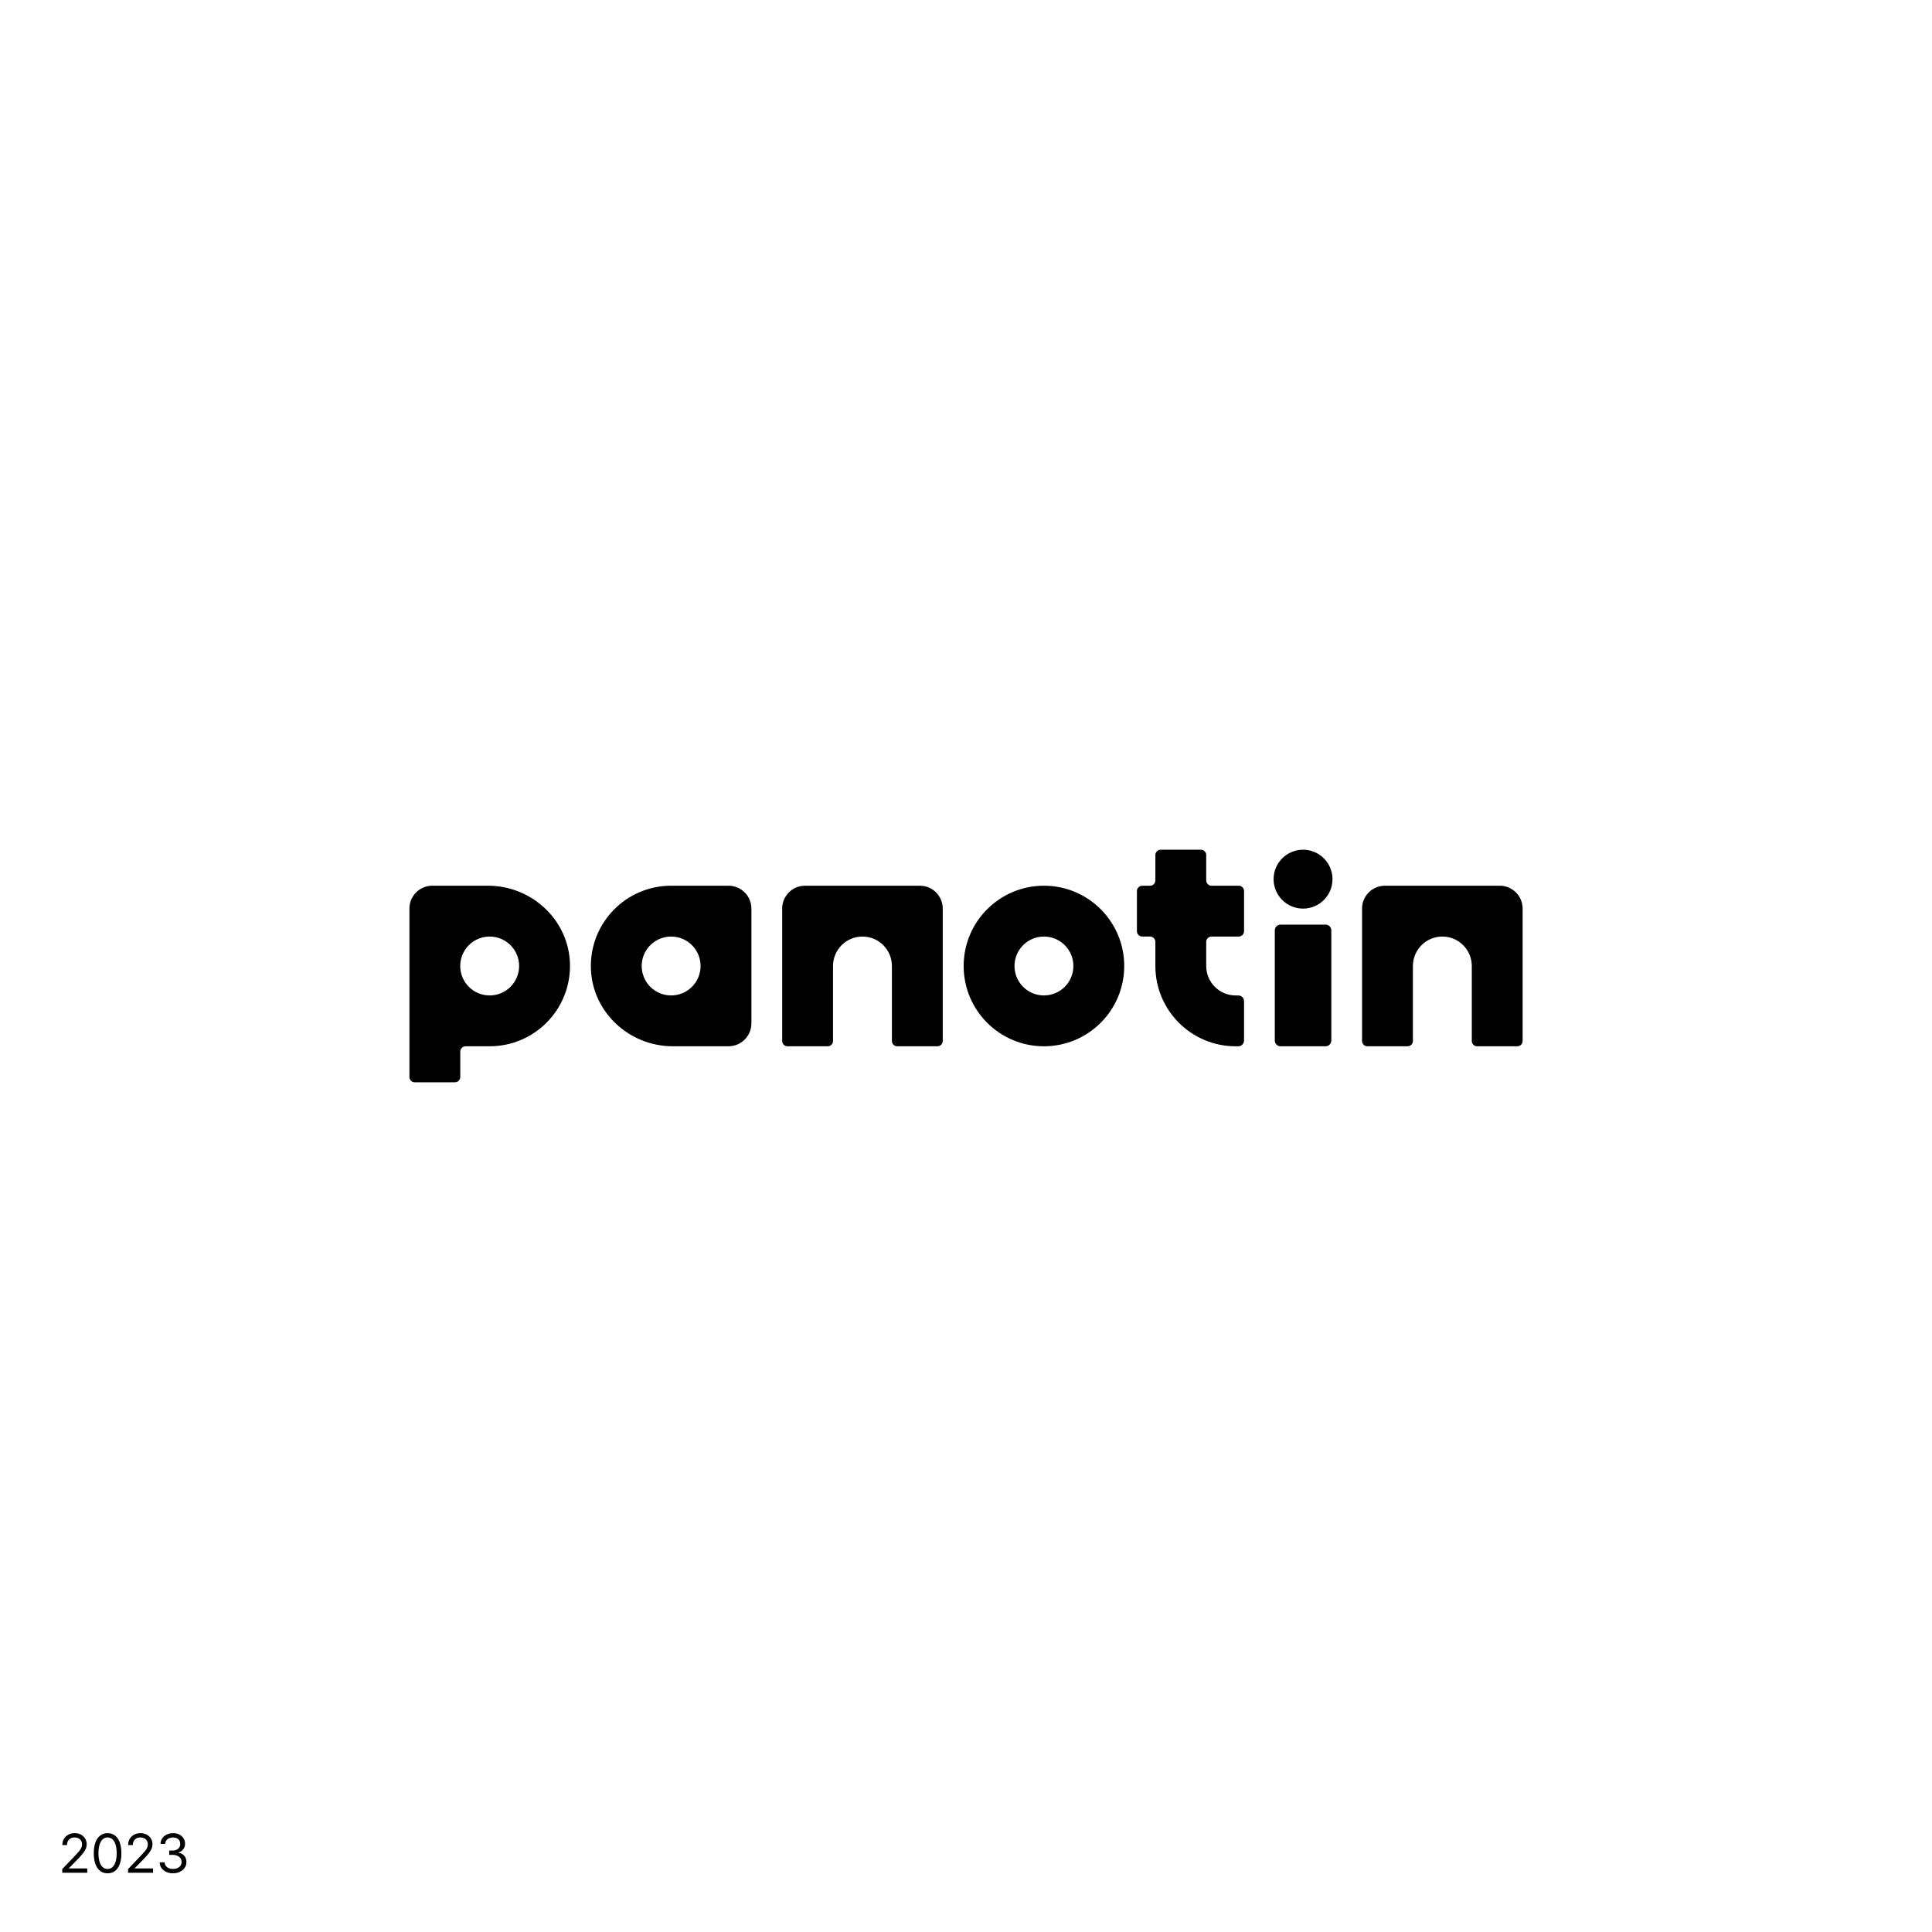 <svg xmlns="http://www.w3.org/2000/svg" viewBox="0 0 1080 1080"><defs><style>      .cls-1 {        fill: #fff;      }    </style></defs><g id="FOND"><rect class="cls-1" width="1080" height="1080"></rect></g><g id="LOGOS"><g><path d="M715.81,516.87h25.21c1.76,0,3.19,1.43,3.19,3.19v61.63c0,1.76-1.43,3.19-3.19,3.19h-25.21c-1.76,0-3.19-1.43-3.19-3.19v-61.63c0-1.76,1.43-3.19,3.19-3.19Z"></path><path d="M583.57,495.12c-24.78,0-44.88,20.09-44.88,44.88s20.09,44.88,44.88,44.88,44.88-20.09,44.88-44.88-20.09-44.88-44.88-44.88ZM583.57,556.46c-9.09,0-16.46-7.37-16.46-16.46s7.37-16.46,16.46-16.46,16.46,7.37,16.46,16.46-7.37,16.46-16.46,16.46Z"></path><circle cx="728.41" cy="491.46" r="16.46"></circle><path d="M272.8,495.12h-31.14c-7.07,0-12.8,5.73-12.8,12.8v94.09c0,1.65,1.34,2.99,2.99,2.99h22.45c1.65,0,2.99-1.34,2.99-2.99v-14.15c0-1.65,1.34-2.99,2.99-2.99h13.47c25.2,0,45.55-20.78,44.86-46.14-.67-24.44-21.34-43.61-45.79-43.61ZM273.73,556.46c-9.09,0-16.46-7.37-16.46-16.46s7.37-16.46,16.46-16.46,16.46,7.37,16.46,16.46-7.37,16.46-16.46,16.46Z"></path><path d="M407.25,495.12h-32.08c-25.2,0-45.55,20.78-44.86,46.14.67,24.44,21.34,43.61,45.79,43.61h31.14c7.07,0,12.8-5.73,12.8-12.8v-64.15c0-7.07-5.73-12.8-12.8-12.8ZM375.17,556.46c-9.09,0-16.46-7.37-16.46-16.46s7.37-16.46,16.46-16.46,16.46,7.37,16.46,16.46-7.37,16.46-16.46,16.46Z"></path><path d="M692.44,495.12h-15.17c-1.65,0-2.99-1.34-2.99-2.99v-14.15c0-1.65-1.34-2.99-2.99-2.99h-22.44c-1.65,0-2.99,1.34-2.99,2.99v14.15c0,1.65-1.34,2.99-2.99,2.99h-4.33c-1.65,0-2.99,1.34-2.99,2.99v22.44c0,1.65,1.34,2.99,2.99,2.99h4.33c1.65,0,2.99,1.34,2.99,2.99v13.47h0c0,24.78,20.09,44.88,44.88,44.88h1.49c1.76,0,3.19-1.43,3.19-3.19v-22.04c0-1.76-1.43-3.19-3.19-3.19h-1.49c-9.09,0-16.46-7.37-16.46-16.46v-13.47c0-1.65,1.34-2.99,2.99-2.99h15.17c1.65,0,2.99-1.34,2.99-2.99v-22.44c0-1.65-1.34-2.99-2.99-2.99Z"></path><path d="M514.19,495.12h-64.15c-7.07,0-12.8,5.73-12.8,12.8v32.08h0v41.89c0,1.65,1.34,2.99,2.99,2.99h22.44c1.65,0,2.99-1.34,2.99-2.99v-41.89h0c0-9.09,7.37-16.46,16.46-16.46s16.46,7.37,16.46,16.46h0v41.89c0,1.65,1.34,2.99,2.99,2.99h22.44c1.65,0,2.99-1.34,2.99-2.99v-41.89h0v-32.08c0-7.07-5.73-12.8-12.8-12.8Z"></path><path d="M838.35,495.12h-64.15c-7.07,0-12.8,5.73-12.8,12.8v32.08h0v41.89c0,1.65,1.34,2.99,2.99,2.99h22.44c1.65,0,2.99-1.34,2.99-2.99v-41.89h0c0-9.09,7.37-16.46,16.46-16.46s16.46,7.37,16.46,16.46h0v41.89c0,1.65,1.34,2.99,2.99,2.99h22.44c1.65,0,2.99-1.34,2.99-2.99v-41.89h0v-32.08c0-7.07-5.73-12.8-12.8-12.8Z"></path></g></g><g id="TXT"><g><path d="M34.79,1046.88v-2.05l7.35-7.69c.84-.88,1.53-1.65,2.08-2.31s.96-1.29,1.23-1.89.41-1.25.41-1.94c0-.79-.18-1.48-.54-2.06-.36-.58-.85-1.03-1.48-1.33s-1.34-.46-2.15-.46c-.87,0-1.62.18-2.25.53-.63.36-1.12.85-1.46,1.49-.34.64-.51,1.39-.51,2.26h-2.62c0-1.33.3-2.5.89-3.5s1.41-1.79,2.45-2.35c1.04-.56,2.22-.84,3.54-.84s2.48.27,3.49.82c1.01.55,1.8,1.29,2.38,2.22.58.93.86,1.99.86,3.17,0,.82-.15,1.61-.45,2.38-.3.77-.8,1.61-1.51,2.53-.71.92-1.68,2.02-2.92,3.31l-5.02,5.14v.15h10.21v2.42h-13.99Z"></path><path d="M60.13,1047.19c-1.62,0-3-.44-4.15-1.33-1.15-.89-2.03-2.17-2.64-3.84s-.92-3.68-.92-6.04.31-4.37.92-6.04,1.5-2.95,2.65-3.85,2.53-1.35,4.15-1.35,3,.45,4.15,1.35c1.16.9,2.04,2.18,2.65,3.85.61,1.67.92,3.68.92,6.04s-.3,4.35-.92,6.03c-.61,1.68-1.49,2.96-2.64,3.85-1.15.89-2.54,1.33-4.17,1.33ZM60.13,1044.77c1.07,0,1.99-.35,2.75-1.05.76-.7,1.33-1.7,1.74-3.01s.6-2.89.6-4.73-.2-3.44-.6-4.76-.98-2.33-1.74-3.02c-.76-.7-1.67-1.05-2.75-1.05s-1.99.35-2.75,1.05c-.76.7-1.33,1.71-1.74,3.02-.4,1.31-.6,2.9-.6,4.75s.2,3.42.6,4.73.98,2.31,1.74,3.01c.76.7,1.67,1.05,2.75,1.05Z"></path><path d="M71.57,1046.88v-2.05l7.35-7.69c.84-.88,1.53-1.65,2.08-2.31s.96-1.29,1.23-1.89.41-1.25.41-1.94c0-.79-.18-1.48-.54-2.06-.36-.58-.85-1.03-1.48-1.33s-1.34-.46-2.15-.46c-.87,0-1.62.18-2.25.53-.63.36-1.12.85-1.46,1.49-.34.64-.51,1.39-.51,2.26h-2.62c0-1.33.3-2.5.89-3.5s1.41-1.79,2.45-2.35c1.04-.56,2.22-.84,3.54-.84s2.48.27,3.49.82c1.01.55,1.8,1.29,2.38,2.22.58.93.86,1.99.86,3.17,0,.82-.15,1.61-.45,2.38-.3.77-.8,1.61-1.51,2.53-.71.92-1.68,2.02-2.92,3.31l-5.02,5.14v.15h10.21v2.42h-13.99Z"></path><path d="M96.77,1047.19c-1.45,0-2.72-.26-3.84-.78s-2-1.23-2.65-2.15c-.65-.91-1-1.98-1.03-3.19h2.77c.05.76.28,1.42.69,1.98s.96.98,1.66,1.27,1.47.44,2.34.44c.94,0,1.77-.16,2.48-.48.72-.32,1.29-.78,1.7-1.37.42-.59.62-1.27.62-2.04s-.21-1.48-.62-2.08-1-1.06-1.76-1.4-1.68-.51-2.77-.51h-1.77v-2.4h1.77c.87,0,1.64-.15,2.3-.45s1.18-.73,1.54-1.28c.37-.55.55-1.2.55-1.94s-.16-1.39-.49-1.94c-.33-.55-.79-.98-1.4-1.27-.61-.3-1.31-.45-2.12-.45s-1.51.14-2.17.42-1.18.69-1.58,1.22c-.4.53-.61,1.18-.63,1.94h-2.65c.03-1.18.36-2.22,1-3.12s1.48-1.6,2.54-2.11c1.06-.51,2.24-.76,3.54-.76s2.52.27,3.52.81c1,.54,1.77,1.26,2.32,2.16s.82,1.88.82,2.94c0,1.2-.33,2.23-.99,3.09-.66.86-1.55,1.46-2.69,1.8v.15c.93.15,1.72.46,2.39.94s1.17,1.08,1.52,1.81c.35.73.53,1.55.53,2.45,0,1.2-.32,2.28-.97,3.22s-1.53,1.69-2.66,2.24c-1.13.55-2.4.82-3.83.82Z"></path></g></g></svg>